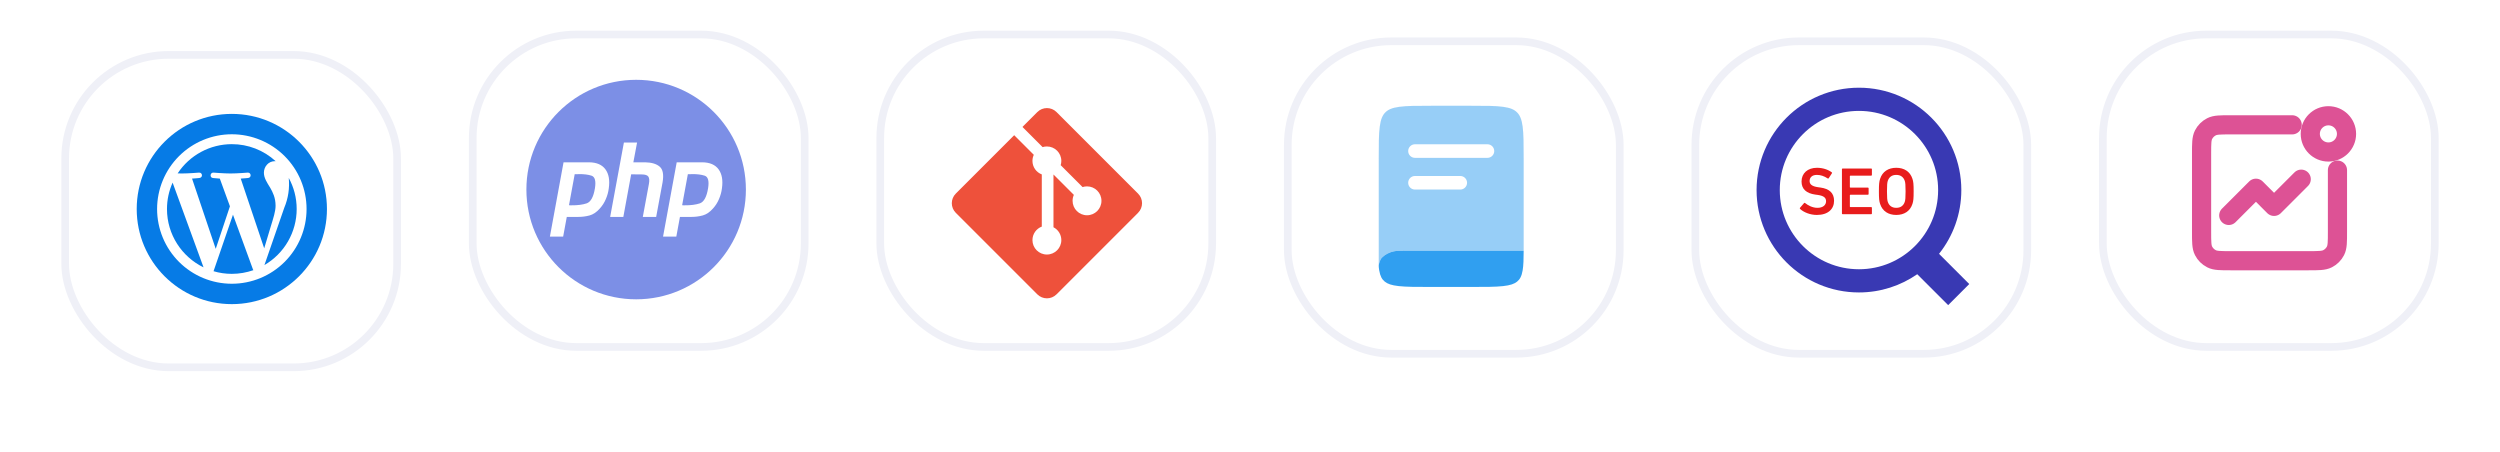 <svg xmlns="http://www.w3.org/2000/svg" width="326" height="59" viewBox="0 0 326 59" fill="none"><g filter="url(#filter0_d_1098_1237)"><rect x="62.062" y="5.792" width="41.732" height="37.971" rx="9.687" fill="#FF0000" fill-opacity="0.01"></rect></g><rect x="61.645" y="4.5" width="43.286" height="40.742" rx="13.5" fill="white" stroke="#EFF0F7" stroke-linejoin="round"></rect><path d="M82.954 39.031C90.858 39.031 97.265 32.623 97.265 24.719C97.265 16.814 90.858 10.407 82.954 10.407C75.049 10.407 68.642 16.814 68.642 24.719C68.642 32.623 75.049 39.031 82.954 39.031Z" fill="#7C8FE6"></path><path d="M81.357 18.584H83.075L82.589 21.165H84.133C84.979 21.183 85.609 21.372 86.024 21.732C86.447 22.093 86.572 22.777 86.398 23.786L85.564 28.285H83.822L84.618 23.988C84.701 23.538 84.676 23.218 84.543 23.029C84.411 22.84 84.124 22.746 83.685 22.746L82.303 22.732L81.283 28.285H79.565L81.357 18.584Z" fill="white"></path><path fill-rule="evenodd" clip-rule="evenodd" d="M73.486 21.165H76.822C77.8 21.174 78.51 21.48 78.95 22.084C79.39 22.687 79.535 23.511 79.385 24.556C79.327 25.034 79.199 25.502 79 25.961C78.809 26.42 78.543 26.835 78.203 27.204C77.788 27.672 77.344 27.97 76.871 28.096C76.398 28.222 75.909 28.285 75.403 28.285H73.909L73.436 30.852H71.707L73.486 21.165ZM74.196 26.758L74.94 22.719H75.191C75.283 22.719 75.378 22.714 75.478 22.705C76.141 22.696 76.693 22.764 77.133 22.908C77.581 23.052 77.73 23.597 77.581 24.543C77.398 25.668 77.041 26.326 76.51 26.515C75.98 26.695 75.316 26.781 74.519 26.772H74.345C74.295 26.772 74.245 26.767 74.196 26.758Z" fill="white"></path><path fill-rule="evenodd" clip-rule="evenodd" d="M91.577 21.165H88.242L86.462 30.852H88.192L88.665 28.285H90.158C90.664 28.285 91.154 28.222 91.627 28.096C92.1 27.97 92.543 27.672 92.959 27.204C93.299 26.835 93.564 26.42 93.755 25.961C93.954 25.502 94.083 25.034 94.141 24.556C94.29 23.511 94.145 22.687 93.705 22.084C93.265 21.48 92.556 21.174 91.577 21.165ZM89.695 22.719L88.951 26.758C89.001 26.767 89.051 26.772 89.1 26.772H89.275C90.071 26.781 90.735 26.695 91.266 26.515C91.797 26.326 92.154 25.668 92.336 24.543C92.486 23.597 92.336 23.052 91.888 22.908C91.448 22.764 90.897 22.696 90.233 22.705C90.133 22.714 90.038 22.719 89.947 22.719H89.695Z" fill="white"></path><g filter="url(#filter1_d_1098_1237)"><rect x="115.208" y="5.788" width="41.732" height="37.971" rx="9.687" fill="#FF0000" fill-opacity="0.01"></rect></g><rect x="114.785" y="4.5" width="43.286" height="40.742" rx="13.5" fill="white" stroke="#EFF0F7" stroke-linejoin="round"></rect><path d="M124.634 27.75C123.943 27.059 123.943 25.938 124.634 25.246L135.267 14.613C135.959 13.921 137.08 13.921 137.771 14.613L148.404 25.246C149.096 25.938 149.096 27.059 148.404 27.75L137.771 38.383C137.08 39.075 135.959 39.075 135.267 38.383L124.634 27.75Z" fill="#EE513B"></path><path d="M133.103 16.329L132.026 17.406L134.807 20.187C134.695 20.429 134.632 20.698 134.632 20.982C134.632 21.788 135.138 22.475 135.85 22.744V29.547C135.138 29.815 134.632 30.503 134.632 31.309C134.632 32.349 135.475 33.191 136.515 33.191C137.554 33.191 138.397 32.349 138.397 31.309C138.397 30.578 137.981 29.945 137.373 29.633V22.753L140.031 25.411C139.924 25.648 139.865 25.91 139.865 26.187C139.865 27.227 140.708 28.07 141.747 28.07C142.787 28.07 143.63 27.227 143.63 26.187C143.63 25.147 142.787 24.304 141.747 24.304C141.545 24.304 141.351 24.336 141.168 24.395L138.313 21.54C138.368 21.363 138.397 21.176 138.397 20.982C138.397 19.942 137.554 19.099 136.515 19.099C136.32 19.099 136.133 19.128 135.957 19.183L133.103 16.329Z" fill="white"></path><g filter="url(#filter2_d_1098_1237)"><rect x="221.491" y="6.676" width="41.732" height="37.971" rx="9.687" fill="#FF0000" fill-opacity="0.01"></rect></g><rect x="221.074" y="5.386" width="43.286" height="40.742" rx="13.5" fill="white" stroke="#EFF0F7" stroke-linejoin="round"></rect><path d="M252.85 33.098C254.666 30.818 255.758 27.924 255.757 24.785C255.758 21.104 254.26 17.757 251.847 15.346C249.436 12.933 246.089 11.436 242.408 11.437C238.726 11.436 235.379 12.933 232.968 15.346C230.555 17.757 229.058 21.104 229.058 24.785C229.058 28.467 230.555 31.814 232.968 34.225C235.379 36.638 238.726 38.135 242.408 38.135C245.229 38.135 247.852 37.254 250.009 35.757L254.041 39.788L256.79 37.038L252.85 33.098ZM249.708 32.086C247.835 33.956 245.263 35.109 242.408 35.11C239.552 35.109 236.98 33.956 235.107 32.086C233.236 30.213 232.084 27.641 232.083 24.785C232.084 21.93 233.236 19.358 235.107 17.485C236.98 15.614 239.552 14.462 242.408 14.461C245.263 14.462 247.835 15.614 249.708 17.485C251.579 19.358 252.732 21.93 252.732 24.785C252.732 27.641 251.579 30.213 249.708 32.086Z" fill="#3939B3"></path><path d="M237.383 24.455L237.068 24.411C236.261 24.297 235.972 24.017 235.972 23.605C235.972 23.14 236.305 22.807 236.91 22.807C237.409 22.807 237.856 22.956 238.338 23.272C238.382 23.298 238.426 23.289 238.461 23.245L238.881 22.597C238.916 22.544 238.907 22.509 238.864 22.474C238.391 22.115 237.681 21.879 236.936 21.879C235.709 21.879 234.921 22.597 234.921 23.675C234.921 24.665 235.569 25.217 236.717 25.375L237.032 25.418C237.856 25.532 238.119 25.813 238.119 26.242C238.119 26.742 237.707 27.101 236.997 27.101C236.331 27.101 235.762 26.777 235.376 26.47C235.341 26.435 235.289 26.435 235.254 26.479L234.71 27.11C234.675 27.154 234.693 27.206 234.728 27.241C235.192 27.679 236.042 28.029 236.919 28.029C238.399 28.029 239.162 27.241 239.162 26.181C239.162 25.155 238.531 24.613 237.383 24.455Z" fill="#E81C1C"></path><path d="M244.009 21.974H240.276C240.223 21.974 240.188 22.009 240.188 22.062V27.845C240.188 27.897 240.223 27.932 240.276 27.932H244.009C244.061 27.932 244.096 27.897 244.096 27.845V27.091C244.096 27.039 244.061 27.004 244.009 27.004H241.275L241.222 26.951V25.444L241.275 25.391H243.579C243.632 25.391 243.667 25.356 243.667 25.303V24.55C243.667 24.498 243.632 24.463 243.579 24.463H241.275L241.222 24.41V22.955L241.275 22.903H244.009C244.061 22.903 244.096 22.868 244.096 22.815V22.062C244.096 22.009 244.061 21.974 244.009 21.974Z" fill="#E81C1C"></path><path d="M247.27 21.879C246.245 21.879 245.474 22.369 245.167 23.316C245.044 23.684 245.009 24.017 245.009 24.954C245.009 25.892 245.044 26.225 245.167 26.593C245.474 27.539 246.245 28.029 247.27 28.029C248.304 28.029 249.074 27.539 249.382 26.593C249.504 26.225 249.539 25.892 249.539 24.954C249.539 24.017 249.504 23.684 249.382 23.316C249.074 22.369 248.304 21.879 247.27 21.879ZM248.382 26.321C248.216 26.803 247.866 27.101 247.27 27.101C246.683 27.101 246.332 26.803 246.166 26.321C246.096 26.102 246.061 25.795 246.061 24.954C246.061 24.104 246.096 23.806 246.166 23.587C246.332 23.105 246.683 22.807 247.27 22.807C247.866 22.807 248.216 23.105 248.382 23.587C248.452 23.806 248.488 24.104 248.488 24.954C248.488 25.795 248.452 26.102 248.382 26.321Z" fill="#E81C1C"></path><g filter="url(#filter3_d_1098_1237)"><rect x="8.923" y="8.446" width="41.732" height="37.971" rx="9.687" fill="#FF0000" fill-opacity="0.01"></rect></g><rect x="8.5" y="7.157" width="43.286" height="40.742" rx="13.5" fill="white" stroke="#EFF0F7" stroke-linejoin="round"></rect><path d="M30.23 39.659C37.081 39.659 42.634 34.106 42.634 27.255C42.634 20.405 37.081 14.852 30.23 14.852C23.38 14.852 17.827 20.405 17.827 27.255C17.827 34.106 23.38 39.659 30.23 39.659Z" fill="#067BE6"></path><path d="M21.774 27.255C21.774 30.606 23.723 33.492 26.542 34.864L22.509 23.814C22.024 24.896 21.774 26.069 21.774 27.255ZM30.23 35.711C31.212 35.711 32.157 35.538 33.042 35.231L32.982 35.119L30.38 27.997L27.846 35.366C28.596 35.591 29.398 35.711 30.23 35.711ZM31.392 23.289L34.451 32.382L35.298 29.564C35.658 28.394 35.935 27.555 35.935 26.827C35.935 25.778 35.561 25.058 35.246 24.503C34.811 23.799 34.413 23.206 34.413 22.517C34.413 21.737 34.998 21.017 35.838 21.017H35.943C34.385 19.587 32.346 18.795 30.23 18.798C28.83 18.798 27.451 19.146 26.219 19.811C24.986 20.476 23.938 21.436 23.169 22.607L23.708 22.622C24.593 22.622 25.957 22.509 25.957 22.509C26.422 22.487 26.475 23.154 26.017 23.206C26.017 23.206 25.56 23.266 25.043 23.289L28.131 32.45L29.983 26.902L28.664 23.289C28.368 23.273 28.073 23.248 27.779 23.214C27.322 23.184 27.374 22.487 27.831 22.509C27.831 22.509 29.226 22.622 30.058 22.622C30.943 22.622 32.307 22.509 32.307 22.509C32.764 22.487 32.824 23.154 32.367 23.206C32.367 23.206 31.91 23.259 31.392 23.289ZM34.481 34.564C35.76 33.82 36.822 32.754 37.56 31.471C38.298 30.188 38.687 28.735 38.687 27.255C38.687 25.785 38.312 24.406 37.652 23.199C37.786 24.527 37.585 25.867 37.067 27.097L34.481 34.564ZM30.23 37C27.646 37 25.167 35.974 23.339 34.146C21.512 32.318 20.485 29.839 20.485 27.255C20.485 24.67 21.512 22.191 23.339 20.363C25.167 18.536 27.646 17.509 30.23 17.509C32.815 17.509 35.294 18.536 37.122 20.363C38.949 22.191 39.976 24.67 39.976 27.255C39.976 29.839 38.949 32.318 37.122 34.146C35.294 35.974 32.815 37 30.23 37Z" fill="white"></path><g filter="url(#filter4_d_1098_1237)"><rect x="168.352" y="6.675" width="41.732" height="37.971" rx="9.687" fill="#FF0000" fill-opacity="0.01"></rect></g><rect x="167.929" y="5.386" width="43.286" height="40.742" rx="13.5" fill="white" stroke="#EFF0F7" stroke-linejoin="round"></rect><path d="M183.833 32.692H198.687C198.683 33.791 198.662 34.609 198.553 35.257C198.424 36.027 198.188 36.435 197.826 36.726C197.464 37.016 196.955 37.206 195.995 37.309C195.007 37.416 193.697 37.418 191.818 37.418H186.584C184.706 37.418 183.396 37.416 182.408 37.309C181.447 37.206 180.939 37.016 180.577 36.726C180.215 36.435 179.979 36.027 179.849 35.257C179.84 35.199 179.831 35.139 179.822 35.079C179.775 34.735 179.751 34.562 179.901 34.157C180.05 33.751 180.115 33.688 180.245 33.56C180.629 33.183 181.156 32.903 181.763 32.773C182.106 32.699 182.553 32.692 183.833 32.692Z" fill="#309FF0"></path><path opacity="0.5" d="M180.645 14.658C181.006 14.295 181.513 14.057 182.469 13.928C183.454 13.794 184.759 13.792 186.63 13.792H191.844C193.715 13.792 195.02 13.794 196.004 13.928C196.961 14.057 197.467 14.295 197.828 14.658C198.189 15.022 198.424 15.533 198.553 16.498C198.685 17.491 198.687 18.806 198.687 20.693V32.693H183.833C182.553 32.693 182.106 32.7 181.763 32.773C181.156 32.904 180.629 33.183 180.245 33.561C180.115 33.688 180.05 33.752 179.901 34.157C179.815 34.39 179.786 34.546 179.786 34.702V20.693C179.786 18.806 179.788 17.491 179.921 16.498C180.049 15.533 180.285 15.022 180.645 14.658Z" fill="#309FF0"></path><path d="M183.627 19.698C183.627 19.209 184.023 18.812 184.513 18.812H193.963C194.452 18.812 194.849 19.209 194.849 19.698C194.849 20.187 194.452 20.584 193.963 20.584H184.513C184.023 20.584 183.627 20.187 183.627 19.698Z" fill="white"></path><path d="M184.513 22.948C184.023 22.948 183.627 23.344 183.627 23.834C183.627 24.323 184.023 24.719 184.513 24.719H190.419C190.909 24.719 191.305 24.323 191.305 23.834C191.305 23.344 190.909 22.948 190.419 22.948H184.513Z" fill="white"></path><g filter="url(#filter5_d_1098_1237)"><rect x="274.637" y="5.791" width="41.732" height="37.971" rx="9.687" fill="#FF0000" fill-opacity="0.01"></rect></g><rect x="274.214" y="4.5" width="43.286" height="40.742" rx="13.5" fill="white" stroke="#EFF0F7" stroke-linejoin="round"></rect><path d="M300.08 23.366L296.536 26.91L294.174 24.547L290.63 28.091" stroke="#DD5295" stroke-width="2.5" stroke-linecap="round" stroke-linejoin="round"></path><path d="M298.899 16.277H290.866C289.543 16.277 288.881 16.277 288.376 16.535C287.931 16.761 287.57 17.123 287.343 17.567C287.086 18.073 287.086 18.734 287.086 20.057V30.216C287.086 31.54 287.086 32.201 287.343 32.707C287.57 33.151 287.931 33.513 288.376 33.739C288.881 33.997 289.543 33.997 290.866 33.997H301.025C302.348 33.997 303.01 33.997 303.515 33.739C303.96 33.513 304.321 33.151 304.548 32.707C304.805 32.201 304.805 31.54 304.805 30.216V22.184" stroke="#DD5295" stroke-width="2.5" stroke-linecap="round" stroke-linejoin="round"></path><path d="M303.623 19.821C304.928 19.821 305.986 18.763 305.986 17.458C305.986 16.154 304.928 15.096 303.623 15.096C302.318 15.096 301.261 16.154 301.261 17.458C301.261 18.763 302.318 19.821 303.623 19.821Z" stroke="#DD5295" stroke-width="2.5" stroke-linecap="round" stroke-linejoin="round"></path><defs><filter id="filter0_d_1098_1237" x="53.374" y="0.963" width="59.109" height="55.349" filterUnits="userSpaceOnUse" color-interpolation-filters="sRGB"><feGaussianBlur stdDeviation="4.344"></feGaussianBlur></filter><filter id="filter1_d_1098_1237" x="106.519" y="0.959" width="59.109" height="55.349" filterUnits="userSpaceOnUse" color-interpolation-filters="sRGB"><feGaussianBlur stdDeviation="4.344"></feGaussianBlur></filter><filter id="filter2_d_1098_1237" x="212.803" y="1.847" width="59.109" height="55.349" filterUnits="userSpaceOnUse" color-interpolation-filters="sRGB"><feGaussianBlur stdDeviation="4.344"></feGaussianBlur></filter><filter id="filter3_d_1098_1237" x="0.234" y="3.617" width="59.109" height="55.349" filterUnits="userSpaceOnUse" color-interpolation-filters="sRGB"><feGaussianBlur stdDeviation="4.344"></feGaussianBlur></filter><filter id="filter4_d_1098_1237" x="159.663" y="1.847" width="59.109" height="55.349" filterUnits="userSpaceOnUse" color-interpolation-filters="sRGB"><feGaussianBlur stdDeviation="4.344"></feGaussianBlur></filter><filter id="filter5_d_1098_1237" x="265.948" y="0.962" width="59.109" height="55.349" filterUnits="userSpaceOnUse" color-interpolation-filters="sRGB"><feGaussianBlur stdDeviation="4.344"></feGaussianBlur></filter></defs></svg>